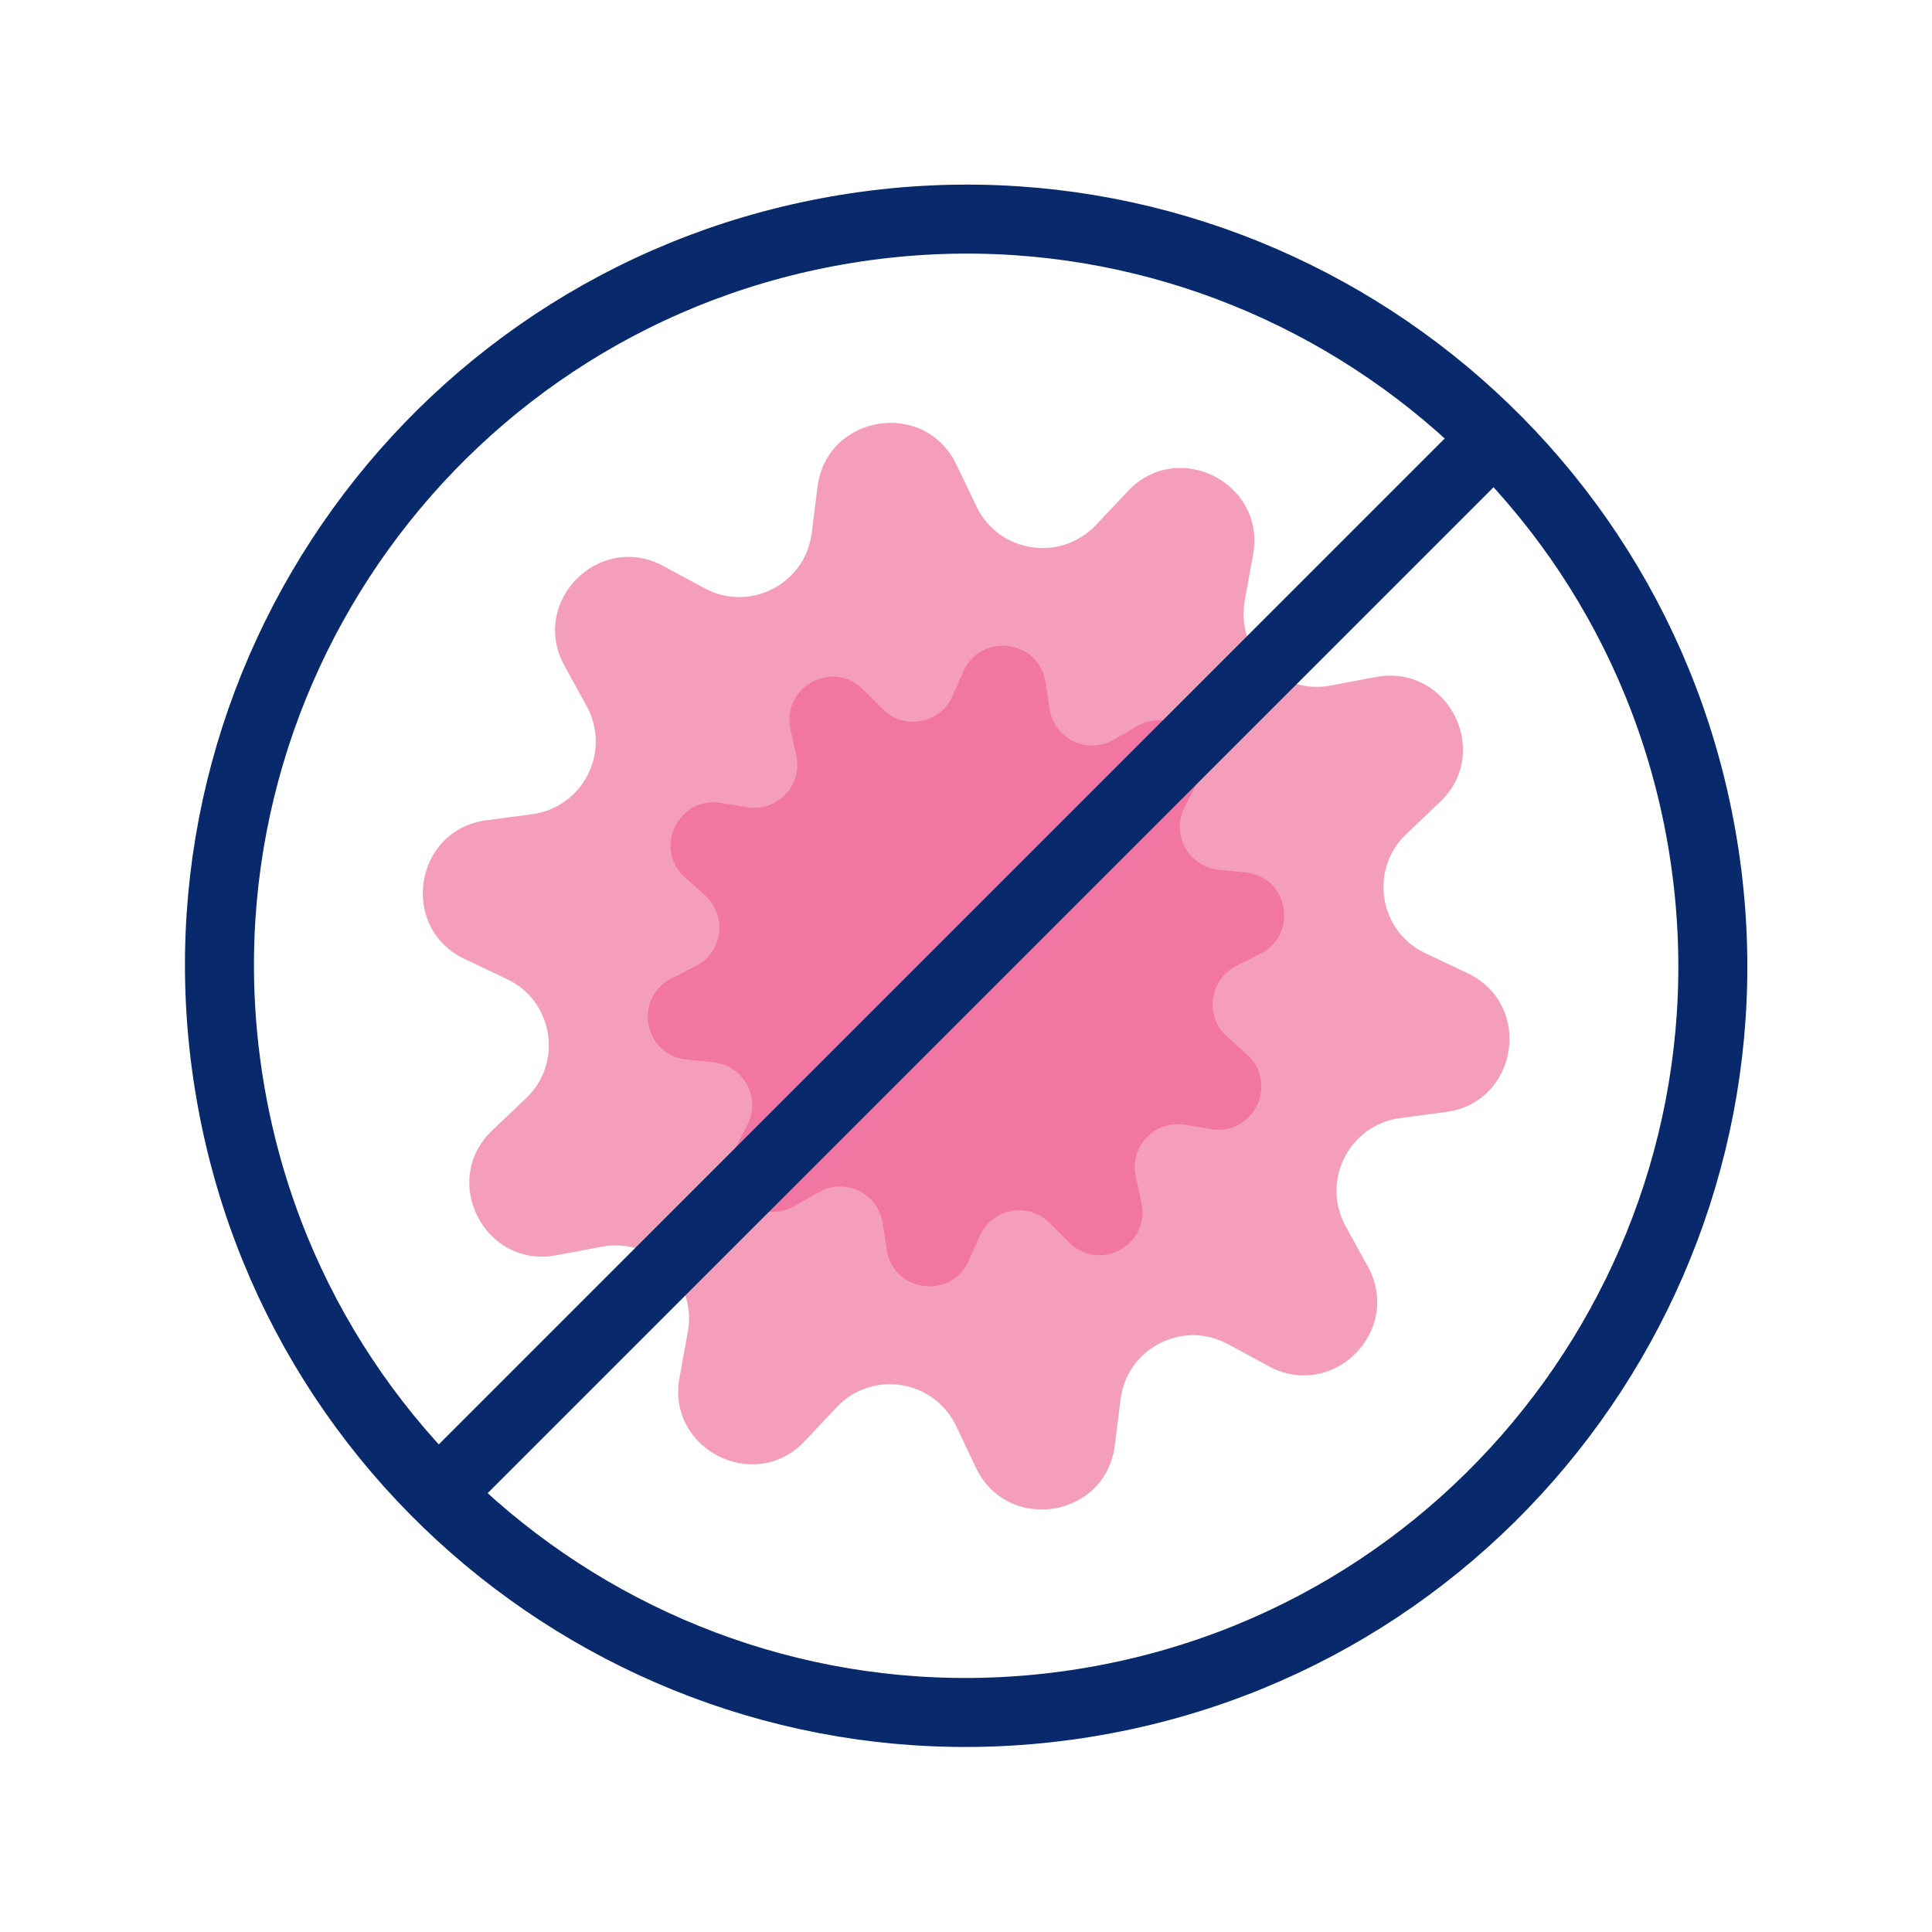 <svg width="70" height="70" viewBox="0 0 70 70" fill="none" xmlns="http://www.w3.org/2000/svg">
<path d="M24.04 20.51L25.52 21.31C27.16 22.2 29.18 21.16 29.41 19.31L29.62 17.64C29.95 15.02 33.5 14.44 34.65 16.83L35.38 18.35C36.18 20.03 38.43 20.38 39.71 19.02L40.86 17.8C42.67 15.87 45.88 17.5 45.4 20.1L45.1 21.75C44.76 23.58 46.37 25.18 48.2 24.84L49.85 24.53C52.45 24.04 54.09 27.24 52.17 29.06L50.95 30.22C49.6 31.5 49.96 33.75 51.65 34.54L53.17 35.26C55.56 36.39 55.01 39.94 52.39 40.29L50.73 40.51C48.88 40.76 47.86 42.78 48.75 44.42L49.56 45.89C50.83 48.21 48.3 50.76 45.97 49.5L44.49 48.7C42.85 47.81 40.83 48.85 40.6 50.7L40.39 52.37C40.06 55 36.51 55.57 35.36 53.18L34.64 51.66C33.83 49.98 31.59 49.63 30.31 50.99L29.16 52.21C27.35 54.14 24.14 52.51 24.62 49.91L24.92 48.26C25.26 46.43 23.65 44.83 21.81 45.17L20.16 45.48C17.56 45.97 15.92 42.77 17.84 40.95L19.06 39.79C20.41 38.51 20.05 36.26 18.36 35.47L16.84 34.75C14.45 33.62 15 30.07 17.62 29.72L19.28 29.5C21.13 29.25 22.15 27.23 21.26 25.59L20.45 24.12C19.18 21.8 21.71 19.25 24.04 20.51Z" fill="#F59EBB"/>
<path d="M31.28 24.99L31.98 25.69C32.75 26.47 34.07 26.22 34.51 25.22L34.91 24.32C35.54 22.9 37.64 23.18 37.88 24.71L38.03 25.69C38.2 26.77 39.4 27.35 40.35 26.8L41.2 26.31C42.55 25.53 44.08 26.99 43.37 28.37L42.92 29.25C42.42 30.23 43.06 31.4 44.15 31.51L45.13 31.61C46.68 31.77 47.06 33.85 45.67 34.55L44.79 35C43.81 35.5 43.64 36.82 44.45 37.55L45.18 38.21C46.34 39.25 45.42 41.16 43.89 40.91L42.92 40.75C41.84 40.58 40.92 41.54 41.15 42.62L41.36 43.59C41.68 45.11 39.83 46.12 38.73 45.01L38.03 44.31C37.26 43.53 35.95 43.78 35.5 44.78L35.1 45.68C34.47 47.1 32.37 46.82 32.13 45.29L31.98 44.31C31.81 43.23 30.61 42.65 29.66 43.2L28.8 43.69C27.45 44.47 25.92 43.01 26.63 41.63L27.08 40.75C27.58 39.78 26.94 38.6 25.85 38.49L24.87 38.39C23.32 38.23 22.94 36.15 24.33 35.45L25.21 35C26.19 34.51 26.36 33.18 25.55 32.45L24.82 31.79C23.66 30.75 24.58 28.84 26.11 29.09L27.08 29.25C28.16 29.42 29.08 28.46 28.85 27.38L28.64 26.41C28.32 24.89 30.17 23.88 31.27 24.98" fill="#F176A2"/>
<path d="M39.339 61.693C54.086 59.3 64.1 45.405 61.706 30.659C59.312 15.912 45.417 5.899 30.671 8.292C15.925 10.686 5.911 24.581 8.305 39.327C10.698 54.073 24.593 64.087 39.339 61.693Z" stroke="#08296C" stroke-width="2.5" stroke-miterlimit="10"/>
<path d="M54.12 15.88L15.88 54.12" stroke="#08296C" stroke-width="2.5" stroke-miterlimit="10"/>
</svg>
